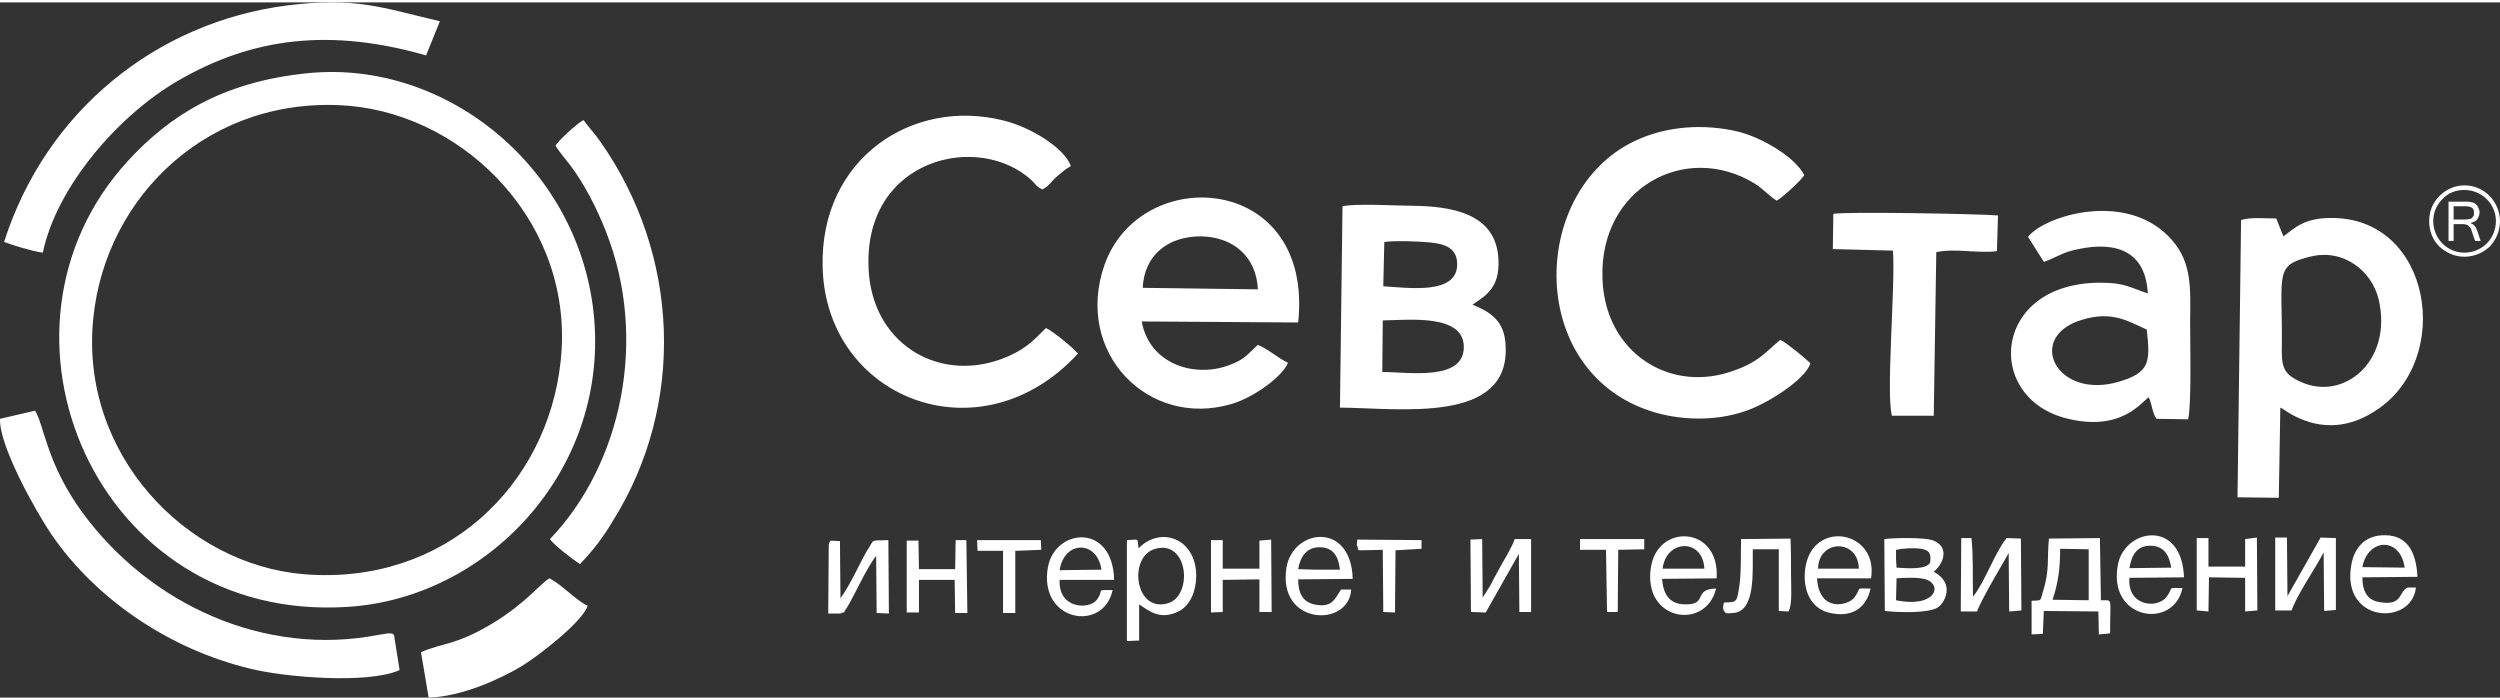 <?xml version="1.0" encoding="UTF-8"?> <!-- Creator: CorelDRAW 2019 (64-Bit) --> <svg xmlns="http://www.w3.org/2000/svg" xmlns:xlink="http://www.w3.org/1999/xlink" xml:space="preserve" width="250px" height="70px" version="1.1" style="shape-rendering:geometricPrecision; text-rendering:geometricPrecision; image-rendering:optimizeQuality; fill-rule:evenodd; clip-rule:evenodd" viewBox="0 0 49.05 13.64"><rect x="0" y="0" width="49.05" height="13.64" fill="#333333" stroke="none"/> <defs> <style type="text/css"> <![CDATA[ .fil0 {fill:white} ]]> </style> </defs> <g id="Layer_x0020_1">  <path class="fil0" d="M11 7.04c-0.26,2.44 -2.27,4.4 -5.03,4.18 -2.33,-0.19 -4.41,-2.37 -4.14,-5.02 0.24,-2.42 2.31,-4.4 5.03,-4.17 2.33,0.21 4.43,2.37 4.14,5.01zm37.35 -3.45c0.2,0 0.37,0.08 0.5,0.21 0.12,0.13 0.2,0.3 0.2,0.49 0,0.2 -0.08,0.37 -0.2,0.5 -0.13,0.12 -0.3,0.2 -0.5,0.2 -0.19,0 -0.36,-0.08 -0.49,-0.2 -0.13,-0.13 -0.2,-0.3 -0.2,-0.5 0,-0.19 0.07,-0.36 0.2,-0.49 0.13,-0.13 0.3,-0.21 0.49,-0.21zm0.32 1.09l-0.11 0 -0.07 -0.21c-0.01,-0.02 -0.01,-0.03 -0.02,-0.05 -0.02,-0.01 -0.03,-0.03 -0.04,-0.04 -0.02,-0.01 -0.03,-0.02 -0.05,-0.02 -0.02,-0.01 -0.04,-0.01 -0.06,-0.01l-0.18 0 0 0.33 -0.1 0 0 -0.77 0.33 0c0.02,0 0.04,0 0.06,0 0.02,0 0.04,0.01 0.06,0.01 0.01,0 0.03,0.01 0.04,0.01 0.02,0.01 0.03,0.02 0.05,0.03 0.02,0.02 0.04,0.05 0.05,0.08 0.01,0.03 0.02,0.05 0.02,0.09 0,0.02 -0.01,0.05 -0.02,0.07 0,0.02 -0.02,0.04 -0.03,0.06 -0.01,0.02 -0.03,0.03 -0.05,0.04 -0.03,0.01 -0.05,0.02 -0.08,0.03l0 0c0.06,0.02 0.1,0.06 0.13,0.14l0.07 0.21zm-0.53 -0.42l0.22 0c0.03,0 0.06,0 0.08,-0.01 0.03,0 0.05,-0.01 0.06,-0.02 0.01,-0.01 0.02,-0.03 0.03,-0.04 0.01,-0.02 0.01,-0.04 0.01,-0.06 0,-0.05 -0.01,-0.08 -0.04,-0.1 -0.03,-0.02 -0.07,-0.03 -0.12,-0.03l-0.24 0 0 0.26zm0.65 -0.4c-0.11,-0.11 -0.27,-0.18 -0.44,-0.18 -0.17,0 -0.32,0.06 -0.43,0.18 -0.11,0.11 -0.18,0.26 -0.18,0.43 0,0.17 0.07,0.33 0.18,0.44 0.11,0.11 0.26,0.18 0.43,0.18 0.17,0 0.33,-0.07 0.44,-0.18 0.11,-0.11 0.18,-0.27 0.18,-0.44 0,-0.17 -0.07,-0.32 -0.18,-0.43zm-28.87 8.12l0 -1.22 0.51 -0.02 -0.01 -0.19 -1.25 0 0.01 0.21 0.5 0 0 1.22 0.24 0zm11.83 -1.24l0.51 -0.01 0 -0.2 -1.26 0 0 0.21 0.51 0 0.02 1.22 0.21 0 0.01 -1.22zm-3.86 -0.02l0 -0.17 -1.26 -0.01 -0.01 0.11c0.08,0.13 -0.13,0.1 0.51,0.09l0.01 1.22 0.23 0.01 0.01 -1.22 0.51 -0.03zm-9.86 1.25l0 -0.64 0.7 0 0.01 0.65 0.24 0 -0.02 -1.43 -0.21 0 -0.01 0.57 -0.71 0 -0.01 -0.56 -0.23 0 0 1.41 0.24 0zm15.81 -0.01c0.02,0.03 0.05,0.03 0.16,0.02 0.46,-0.02 0.38,-0.86 0.39,-1.25l0.51 0 0 1.21 0.19 0.01c0.08,-0.13 0.05,-0.51 0.05,-0.72 0,-0.23 0,-0.47 -0.01,-0.71l-0.97 0.01c-0.01,0.32 0.01,0.71 -0.05,1.02 -0.03,0.16 -0.03,0.22 -0.2,0.22 -0.08,0.01 -0.09,-0.02 -0.1,0.07 -0.01,0.05 0,0.08 0.03,0.12zm-9.85 0l0 -0.63 0.72 -0.01 0 0.64 0.24 0 -0.01 -1.42 -0.23 0.02 0 0.55 -0.72 0 0 -0.56 -0.23 0 0 1.42 0.23 -0.01zm19.35 -0.68l0.71 0.01 0 0.66 0.24 -0.02 -0.01 -1.43 -0.23 0.03 0 0.54 -0.72 0 0 -0.56 -0.23 0 0 1.42 0.23 0.02 0.01 -0.67zm-4.55 0.67c0.1,-0.28 0.61,-1.11 0.62,-1.15l0.01 1.15 0.24 -0.02 -0.01 -1.41 -0.28 -0.01c-0.23,0.28 -0.43,0.87 -0.66,1.15 -0.01,-0.38 0.01,-0.77 -0.03,-1.15l-0.2 0 -0.01 1.44 0.32 0zm-22.3 0.04c0.13,-0.06 0.02,0.04 0.13,-0.12 0.13,-0.21 0.39,-0.79 0.57,-1.01l0.01 1.12 0.24 0.01 -0.01 -1.44c-0.36,0.01 -0.28,-0.01 -0.37,0.13 -0.14,0.2 -0.36,0.73 -0.57,1.01l-0.01 -1.12 -0.18 -0.01c-0.04,0.05 -0.02,0.01 -0.04,0.09l-0.01 1.34 0.24 0zm28.47 -0.06c0.13,-0.35 0.46,-0.81 0.63,-1.14l0.01 1.15 0.23 -0.02 0 -1.41 -0.3 -0.01 -0.65 1.15 -0.01 -1.15 -0.23 0 0 1.43 0.32 0zm-15.16 -1.11l0.01 1.14 0.23 0 0 -1.43 -0.32 0c-0.08,0.21 -0.21,0.4 -0.32,0.61 -0.05,0.09 -0.1,0.18 -0.16,0.3 -0.04,0.07 -0.13,0.2 -0.15,0.24l-0.01 -1.15 -0.23 0.01 0.01 1.42 0.29 0.01 0.65 -1.15zm11.98 0.28c0.04,-0.25 0.14,-0.44 0.41,-0.44 0.27,0 0.37,0.19 0.41,0.43l-0.82 0.01zm1.04 0.39c-0.32,0 -0.16,-0.03 -0.31,0.17 -0.19,0.25 -0.78,0.18 -0.73,-0.37l1.07 -0.01c-0.04,-1.16 -1.18,-0.96 -1.3,-0.23 -0.19,1.07 1.1,1.26 1.27,0.44zm-17.35 -0.37c0.04,-0.24 0.16,-0.43 0.42,-0.43 0.27,0 0.37,0.18 0.4,0.44l-0.48 0 -0.34 -0.01zm0.84 0.4c-0.12,0.18 -0.17,0.37 -0.53,0.29 -0.22,-0.05 -0.31,-0.22 -0.31,-0.49l1.07 -0.01c-0.03,-1.13 -1.17,-0.99 -1.3,-0.22 -0.18,1.14 1.23,1.18 1.27,0.43l-0.2 0zm6.31 -0.41c0.07,-0.58 0.79,-0.6 0.82,0l-0.82 0zm1.05 0.39c-0.47,0.01 -0.14,0.33 -0.63,0.31 -0.3,-0.01 -0.41,-0.22 -0.43,-0.5l1.07 -0.01c0.07,-1.03 -1.16,-1.09 -1.29,-0.21 -0.16,1.05 1.08,1.24 1.28,0.41zm-12.88 -0.36c0.09,-0.59 0.74,-0.59 0.82,-0.01l-0.82 0.01zm1.04 0.39c-0.36,0 -0.15,-0.02 -0.31,0.19 -0.15,0.2 -0.76,0.18 -0.73,-0.39l1.07 0c-0.03,-1.13 -1.16,-1.01 -1.3,-0.25 -0.19,1.07 1.09,1.29 1.27,0.45zm24.52 -0.45c0.1,-0.56 0.74,-0.61 0.83,0.01l-0.83 -0.01zm0.89 0.4c-0.18,0.07 -0.09,0.36 -0.53,0.29 -0.26,-0.03 -0.36,-0.21 -0.36,-0.49l1.08 -0.01c-0.02,-0.41 -0.15,-0.76 -0.54,-0.81 -0.45,-0.05 -0.7,0.21 -0.76,0.59 -0.19,1.13 1.19,1.19 1.27,0.43l-0.16 0zm-11.57 -0.37c0.01,-0.58 0.79,-0.59 0.8,0l-0.8 0zm1.03 0.39c-0.33,0 -0.16,-0.03 -0.32,0.18 -0.13,0.16 -0.69,0.29 -0.73,-0.38l1.06 0c0.15,-0.94 -1.15,-1.17 -1.29,-0.2 -0.06,0.43 0.11,0.78 0.45,0.87 0.46,0.12 0.75,-0.09 0.83,-0.47zm0.51 -0.2c0.13,-0.01 0.35,-0.02 0.47,0 0.46,0.04 0.37,0.6 -0.48,0.43l0.01 -0.43zm-0.01 -0.56c0.14,-0.03 0.34,-0.04 0.49,-0.02 0.17,0.03 0.2,0.09 0.18,0.27 -0.08,0.15 -0.48,0.11 -0.66,0.1l-0.01 -0.17 0 -0.18zm0.74 0.43c0.22,-0.18 0.3,-0.51 -0.03,-0.62 -0.16,-0.05 -0.71,-0.05 -0.94,-0.02l0.01 1.41c0.26,0.03 0.86,0.05 1.04,-0.07 0.12,-0.07 0.36,-0.46 -0.08,-0.7zm-15.27 -0.45c0.65,-0.18 0.74,0.93 0.24,1.07 -0.65,0.19 -0.78,-0.93 -0.24,-1.07zm-0.32 1.09c0.21,0.14 0.42,0.32 0.79,0.13 0.22,-0.12 0.33,-0.4 0.33,-0.7 -0.01,-0.73 -0.7,-0.97 -1.13,-0.53 -0.04,-0.21 0.04,-0.17 -0.23,-0.16l0 1.98 0.24 -0.01 0 -0.71zm17.92 -0.09c0.11,-0.32 0.15,-0.61 0.15,-1l0.56 0.01 0 1 -0.71 -0.01zm-0.17 0.22l1.07 0.01 0.01 0.45 0.22 -0.02c0,-0.74 0.06,-0.64 -0.18,-0.65l-0.02 -1.22 -1 0.01c-0.04,0.4 0.02,0.61 -0.12,1.05 -0.05,0.19 -0.03,0.16 -0.22,0.17l0 0.66 0.22 -0.01 0.02 -0.45zm-31.69 1.7c0.64,-0.02 1.38,-0.35 1.83,-0.62 0.34,-0.21 1.18,-0.86 1.29,-1.18 -0.26,-0.13 -0.48,-0.4 -0.75,-0.54 -0.18,0.1 -0.44,0.47 -1.11,0.88 -0.75,0.45 -0.99,0.38 -1.41,0.57l0.15 0.89zm27.55 -8.8l1.18 0.03c0.05,0.67 -0.14,2.82 -0.02,3.24l0.82 0 0.05 -3.21c0.39,-0.08 0.81,0.03 1.19,-0.02l0.02 -0.7c-0.33,-0.03 -3.06,-0.08 -3.23,-0.03l-0.01 0.69zm-25.06 -2.03c0.06,0.11 0.21,0.28 0.3,0.4 0.28,0.38 0.51,0.83 0.69,1.29 0.83,2.1 0.31,4.56 -1.1,6.03 0.07,0.11 0.46,0.41 0.59,0.49 0.25,-0.26 0.45,-0.52 0.64,-0.84 1.44,-2.29 1.32,-5.24 -0.25,-7.46 -0.11,-0.16 -0.23,-0.28 -0.32,-0.41 -0.12,0.05 -0.52,0.43 -0.55,0.5zm-10.9 5.36c-0.02,0.53 0.7,1.81 1.01,2.27 0.88,1.28 2.32,2.25 3.89,2.63 0.67,0.17 2.32,0.31 2.94,0.03l-0.11 -0.69c-0.06,-0.04 0,-0.02 -0.09,-0.03 -0.01,0 -0.02,0 -0.03,0l-0.19 0.03c-2.22,0.43 -4.47,-0.58 -5.81,-2.41 -0.69,-0.95 -0.74,-1.68 -0.92,-1.99l-0.69 0.16zm0.08 -3.47c0.19,0.07 0.54,0.18 0.76,0.21 0.27,-1.29 1.47,-2.68 2.63,-3.36 1.5,-0.88 3.04,-1.04 4.89,-0.51l0.27 -0.67c-1.15,-0.27 -1.65,-0.48 -3,-0.31 -2.56,0.33 -4.73,2.07 -5.55,4.64zm42.04 1.72c0.07,0.64 0.06,0.84 -0.54,1.02 -1.23,0.37 -1.85,-0.87 -0.74,-1.21 0.58,-0.18 0.89,0.01 1.28,0.19zm-2.33 -1.82l0.31 0.49c0.17,-0.05 0.32,-0.16 0.55,-0.22 0.7,-0.18 1.44,-0.11 1.49,0.84 -0.36,-0.12 -0.46,-0.21 -0.92,-0.21 -2.11,-0.01 -2.3,2.21 -0.72,2.65 1.14,0.31 1.54,-0.35 1.66,-0.4 0.07,0.15 0.06,0.29 0.15,0.42l0.62 0.01c0.07,-0.26 0.04,-1.55 0.04,-1.92 0.01,-0.67 0.03,-1.15 -0.35,-1.59 -0.85,-0.99 -2.49,-0.5 -2.83,-0.07zm-12.66 1.64c0.53,-0.01 1.6,-0.13 1.59,0.53 -0.01,0.65 -1.03,0.49 -1.6,0.48l0.01 -1.01zm0.03 -1.54c0.22,-0.03 0.71,-0.01 0.9,0.01 0.31,0.03 0.53,0.12 0.53,0.43 0,0.6 -0.95,0.46 -1.45,0.43l0.02 -0.87zm-0.87 3.25c1.18,0.01 3.34,0.33 3.25,-1.22 -0.02,-0.47 -0.28,-0.65 -0.65,-0.8 0.29,-0.19 0.53,-0.35 0.51,-0.87 -0.03,-0.94 -0.95,-1.06 -1.69,-1.07 -0.32,0 -1.1,-0.05 -1.37,0.01l-0.05 3.95zm-3.87 -2.35c0.03,-0.63 0.48,-1.01 1.14,-1.01 0.65,0.01 1.09,0.41 1.12,1.04l-2.26 -0.03zm2.85 1.47c-0.2,-0.09 -0.37,-0.26 -0.59,-0.35 -0.17,0.14 -0.23,0.27 -0.52,0.38 -0.67,0.28 -1.6,0.03 -1.76,-0.84l3.07 0.02c0.31,-2.93 -3.09,-3.14 -3.8,-1.13 -0.6,1.72 0.86,3.21 2.49,2.73 0.42,-0.12 1,-0.53 1.11,-0.81zm20.05 -2.08c0.67,-0.17 1.22,0.29 1.35,0.84 0.28,1.21 -0.69,2.01 -1.54,1.61 -0.35,-0.16 -0.37,-0.3 -0.36,-0.75 0.01,-1.36 -0.15,-1.53 0.55,-1.7zm-1.42 4.72l0.81 0.01 0.03 -1.77c0.05,0 0.86,0.75 1.9,0.04 1.5,-1 1.07,-3.78 -0.91,-3.76 -0.2,0 -0.38,0.03 -0.54,0.1 -0.19,0.09 -0.26,0.17 -0.39,0.26l-0.14 -0.35c-0.22,0 -0.51,-0.03 -0.69,0.03l-0.07 5.44zm-22.75 -2.82c-0.08,-0.1 -0.5,-0.45 -0.63,-0.5 -0.26,0.26 -0.42,0.44 -0.88,0.61 -1.26,0.46 -2.56,-0.33 -2.6,-1.82 -0.07,-2.13 2.17,-2.64 3.2,-1.69 0.1,0.1 0.09,0.12 0.21,0.18 0.14,-0.07 0.15,-0.13 0.27,-0.24 0.1,-0.08 0.18,-0.16 0.29,-0.22 -0.13,-0.36 -0.79,-0.76 -1.31,-0.89 -1.8,-0.46 -3.61,0.75 -3.56,2.86 0.05,2.59 3.09,3.8 5.01,1.71zm14.37 0.19c-0.1,-0.1 -0.48,-0.41 -0.59,-0.46 -0.3,0.25 -0.42,0.43 -0.9,0.6 -1.26,0.47 -2.55,-0.35 -2.59,-1.81 -0.06,-1.77 1.63,-2.68 2.98,-1.86 0.19,0.12 0.29,0.25 0.44,0.34 0.11,-0.06 0.48,-0.4 0.54,-0.5 -0.18,-0.36 -0.85,-0.75 -1.32,-0.86 -0.66,-0.15 -1.34,-0.1 -1.92,0.15 -2.14,0.92 -2.25,4.51 0.2,5.33 0.59,0.2 1.3,0.21 1.88,0.01 0.45,-0.15 1.19,-0.63 1.28,-0.94zm-29.49 -5.69c-1.69,0.17 -2.72,0.85 -3.52,1.72 -3.05,3.32 -0.63,9.07 4.31,8.75 2.73,-0.17 5.08,-2.64 4.84,-5.63 -0.24,-2.95 -2.89,-5.12 -5.63,-4.84z"></path> </g> </svg> 